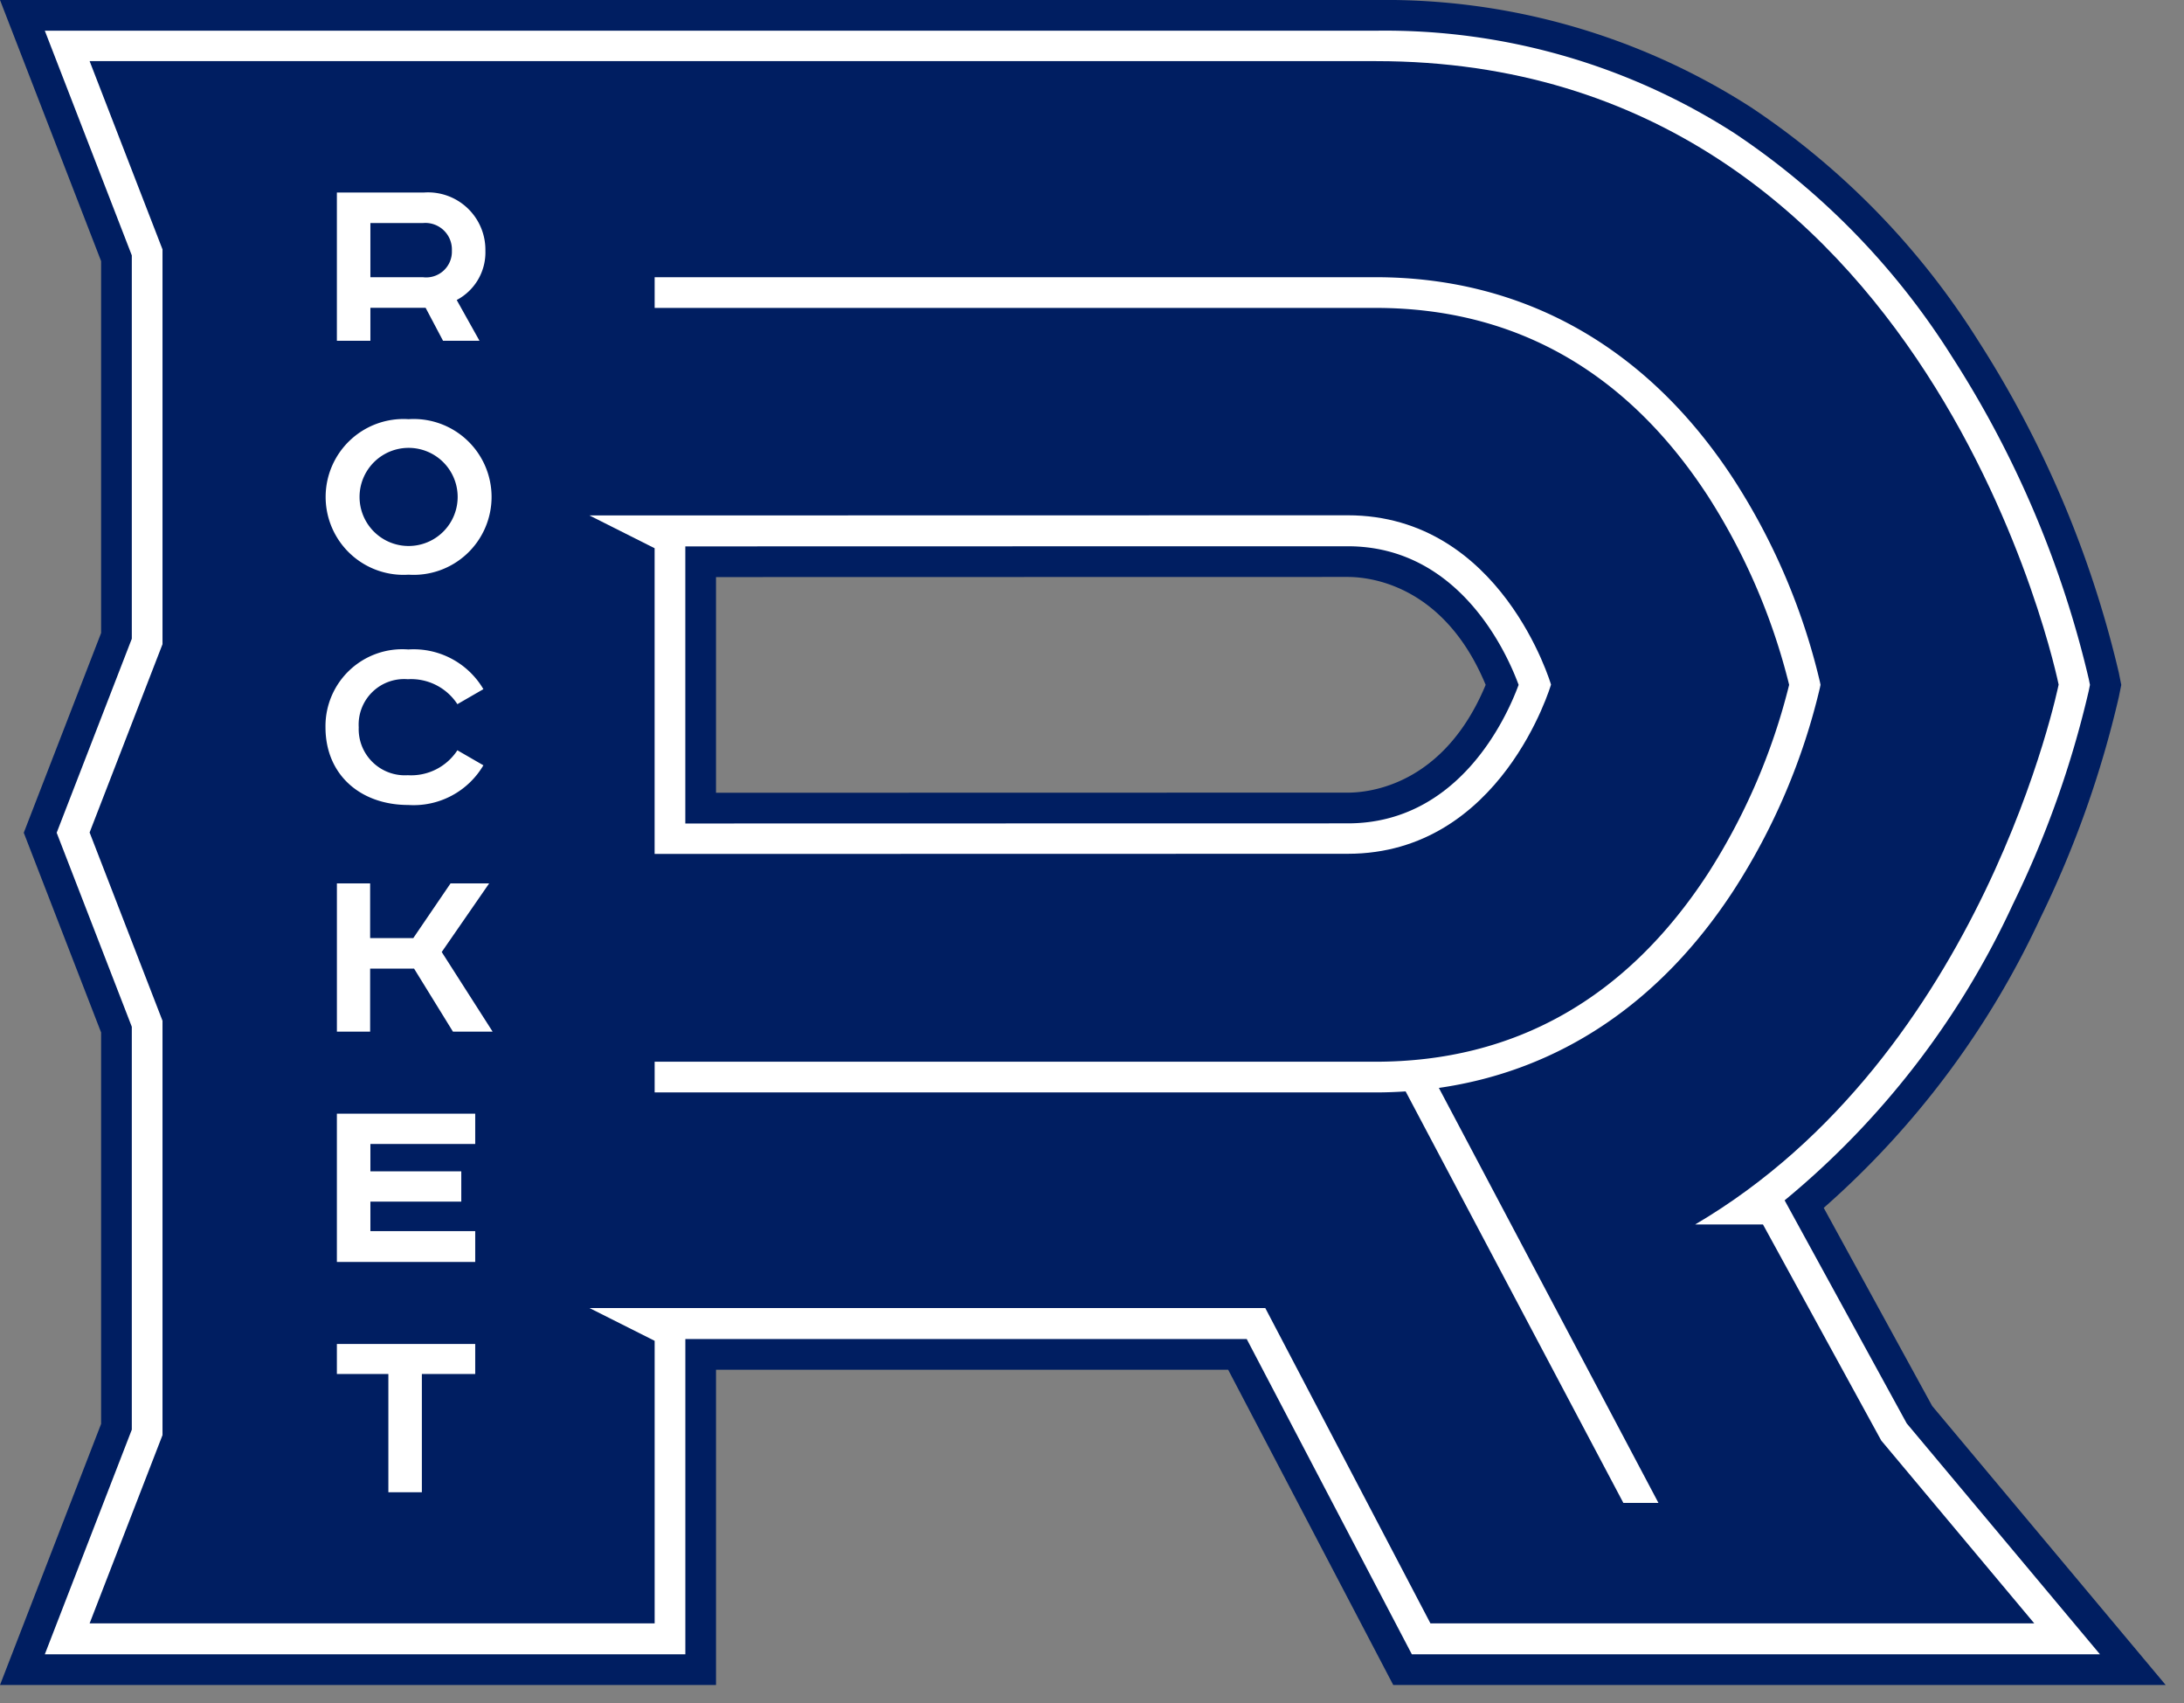 <?xml version="1.0" encoding="UTF-8" standalone="no"?>
<svg xmlns:rdf="http://www.w3.org/1999/02/22-rdf-syntax-ns#" xmlns="http://www.w3.org/2000/svg" xmlns:cc="http://creativecommons.org/ns#" xmlns:dc="http://purl.org/dc/elements/1.1/" height="93.14" width="119.45" version="1.1" viewBox="0 0 119.45 93.14">
  <rect x="0" y="0" width="119.45" height="93.14" fill="#808080" stroke="none"/>
  <defs>
    <clipPath id="clip-path" transform="translate(-0 -0)">
      <rect width="118.45" height="92.14" fill="none"></rect>
    </clipPath>
  </defs>
  <g clip-path="url(#clip-path)">
    <path d="M76.202,92.14l-9.03-17.241h-28.01v17.241H0l5.53-14.279v-21.403l-4.23-10.922,4.23-10.923v-20.334L0.0 0h75.266a37.004,37.004,0,0,1,20.5,5.867,42.436,42.436,0,0,1,12.394,12.709,58.235,58.235,0,0,1,7.725,18.208l.134.666-.134.665a56.391,56.391,0,0,1-4.287,12.076,47.968,47.968,0,0,1-11.852,15.857l5.931,10.833,12.773,15.259Zm-37.041-48.79c8.562-.002,30.792-.007,34.554-.007,1.221,0,5.273-.436,7.541-5.894-2.268-5.463-6.32-5.9-7.541-5.9-3.39,0-23.658.005-34.554.007Z" transform="translate(-0 -0)" fill="#001e61"></path>
    <path d="M77.219,90.461l-9.032-17.24H37.484v17.24H2.451l4.758-12.285v-22.031l-4.109-10.609,4.109-10.609v-20.962l-4.758-12.286h72.815a35.351,35.351,0,0,1,19.586,5.597,40.761,40.761,0,0,1,11.899,12.214,56.293,56.293,0,0,1,7.488,17.627l.068.333-.068.333a54.546,54.546,0,0,1-4.154,11.679,45.921,45.921,0,0,1-12.478,16.175l6.677,12.196,10.571,12.628Zm-39.737-45.431c6.81-.001,32.19-.007,36.233-.007,6.097,0,8.701-5.829,9.343-7.574-.64-1.739-3.244-7.578-9.343-7.578-3.573,0-25.896.004-36.233.007Z" transform="translate(-0 -0)" fill="#fff"></path>
    <path d="M96.423,66.957h-3.71c15.785-9.273,19.88-29.522,19.88-29.522s-6.892-34.092-37.327-34.092H4.902l3.986,10.294v21.589l-3.987,10.295,3.987,10.296v22.657l-3.986,10.294h30.903v-15.449l-3.563-1.792h36.961l9.032,17.241h33.025l-8.37-9.999Zm-22.708-20.27c-4.677,0-37.912.008-37.912.008v-16.717l-3.564-1.793s36.799-.008,41.476-.008c8.401,0,11.115,9.258,11.115,9.258s-2.714,9.252-11.115,9.252" transform="translate(-0 -0)" fill="#001e61"></path>
    <path d="M99.536,37.28a35.265,35.265,0,0,0-4.716-11.07c-4.712-7.23-11.486-11.052-19.592-11.052H35.805v1.679h39.423c7.615,0,13.733,3.459,18.181,10.283a34.42,34.42,0,0,1,4.445,10.327,34.42,34.42,0,0,1-4.445,10.327c-4.448,6.824-10.566,10.283-18.181,10.283H35.805v1.679h39.423c.556,0,1.106-.02,1.65-.056l11.908,22.5h1.919l-12.009-22.691c6.575-.947,12.101-4.633,16.124-10.805a35.266,35.266,0,0,0,4.716-11.07l.034-.167Z" transform="translate(-0 -0)" fill="#fff"></path>
    <path d="M23.205,10.526a3.139,3.139,0,0,1,3.343,3.182,2.942,2.942,0,0,1-1.569,2.697l1.246,2.229h-1.994l-.953-1.803h-3.02v1.803h-1.833v-8.108Zm-2.947,4.633h2.874a1.408,1.408,0,0,0,1.583-1.451,1.452,1.452,0,0,0-1.583-1.511h-2.874Z" transform="translate(-0 -0)" fill="#fff"></path>
    <path d="M22.348,31.425a4.261,4.261,0,1,1,0-8.504,4.261,4.261,0,1,1,0,8.504m0-1.569a2.683,2.683,0,1,0,0-5.366,2.683,2.683,0,1,0,0,5.366" transform="translate(-0 -0)" fill="#fff"></path>
    <path d="M25.016,38.505a3.019,3.019,0,0,0-2.712-1.364,2.487,2.487,0,0,0-2.684,2.625,2.525,2.525,0,0,0,2.684,2.624,3.02,3.02,0,0,0,2.712-1.363l1.422.821a4.427,4.427,0,0,1-4.105,2.17c-2.595,0-4.531-1.628-4.531-4.252a4.203,4.203,0,0,1,4.531-4.252,4.427,4.427,0,0,1,4.105,2.17Z" transform="translate(-0 -0)" fill="#fff"></path>
    <polygon points="20.244 48.305 20.244 51.296 22.605 51.296 24.642 48.305 26.754 48.305 24.159 52.058 26.944 56.413 24.774 56.413 22.648 52.967 20.244 52.967 20.244 56.413 18.426 56.413 18.426 48.305 20.244 48.305" fill="#fff"></polygon>
    <polygon points="25.991 60.898 25.991 62.555 20.258 62.555 20.258 64.051 25.229 64.051 25.229 65.707 20.258 65.707 20.258 67.32 25.991 67.32 25.991 69.006 18.425 69.006 18.425 60.898 25.991 60.898" fill="#fff"></polygon>
    <polygon points="25.991 73.491 25.991 75.133 23.073 75.133 23.073 81.599 21.241 81.599 21.241 75.133 18.425 75.133 18.425 73.491 25.991 73.491" fill="#fff"></polygon>
  </g>
</svg>
